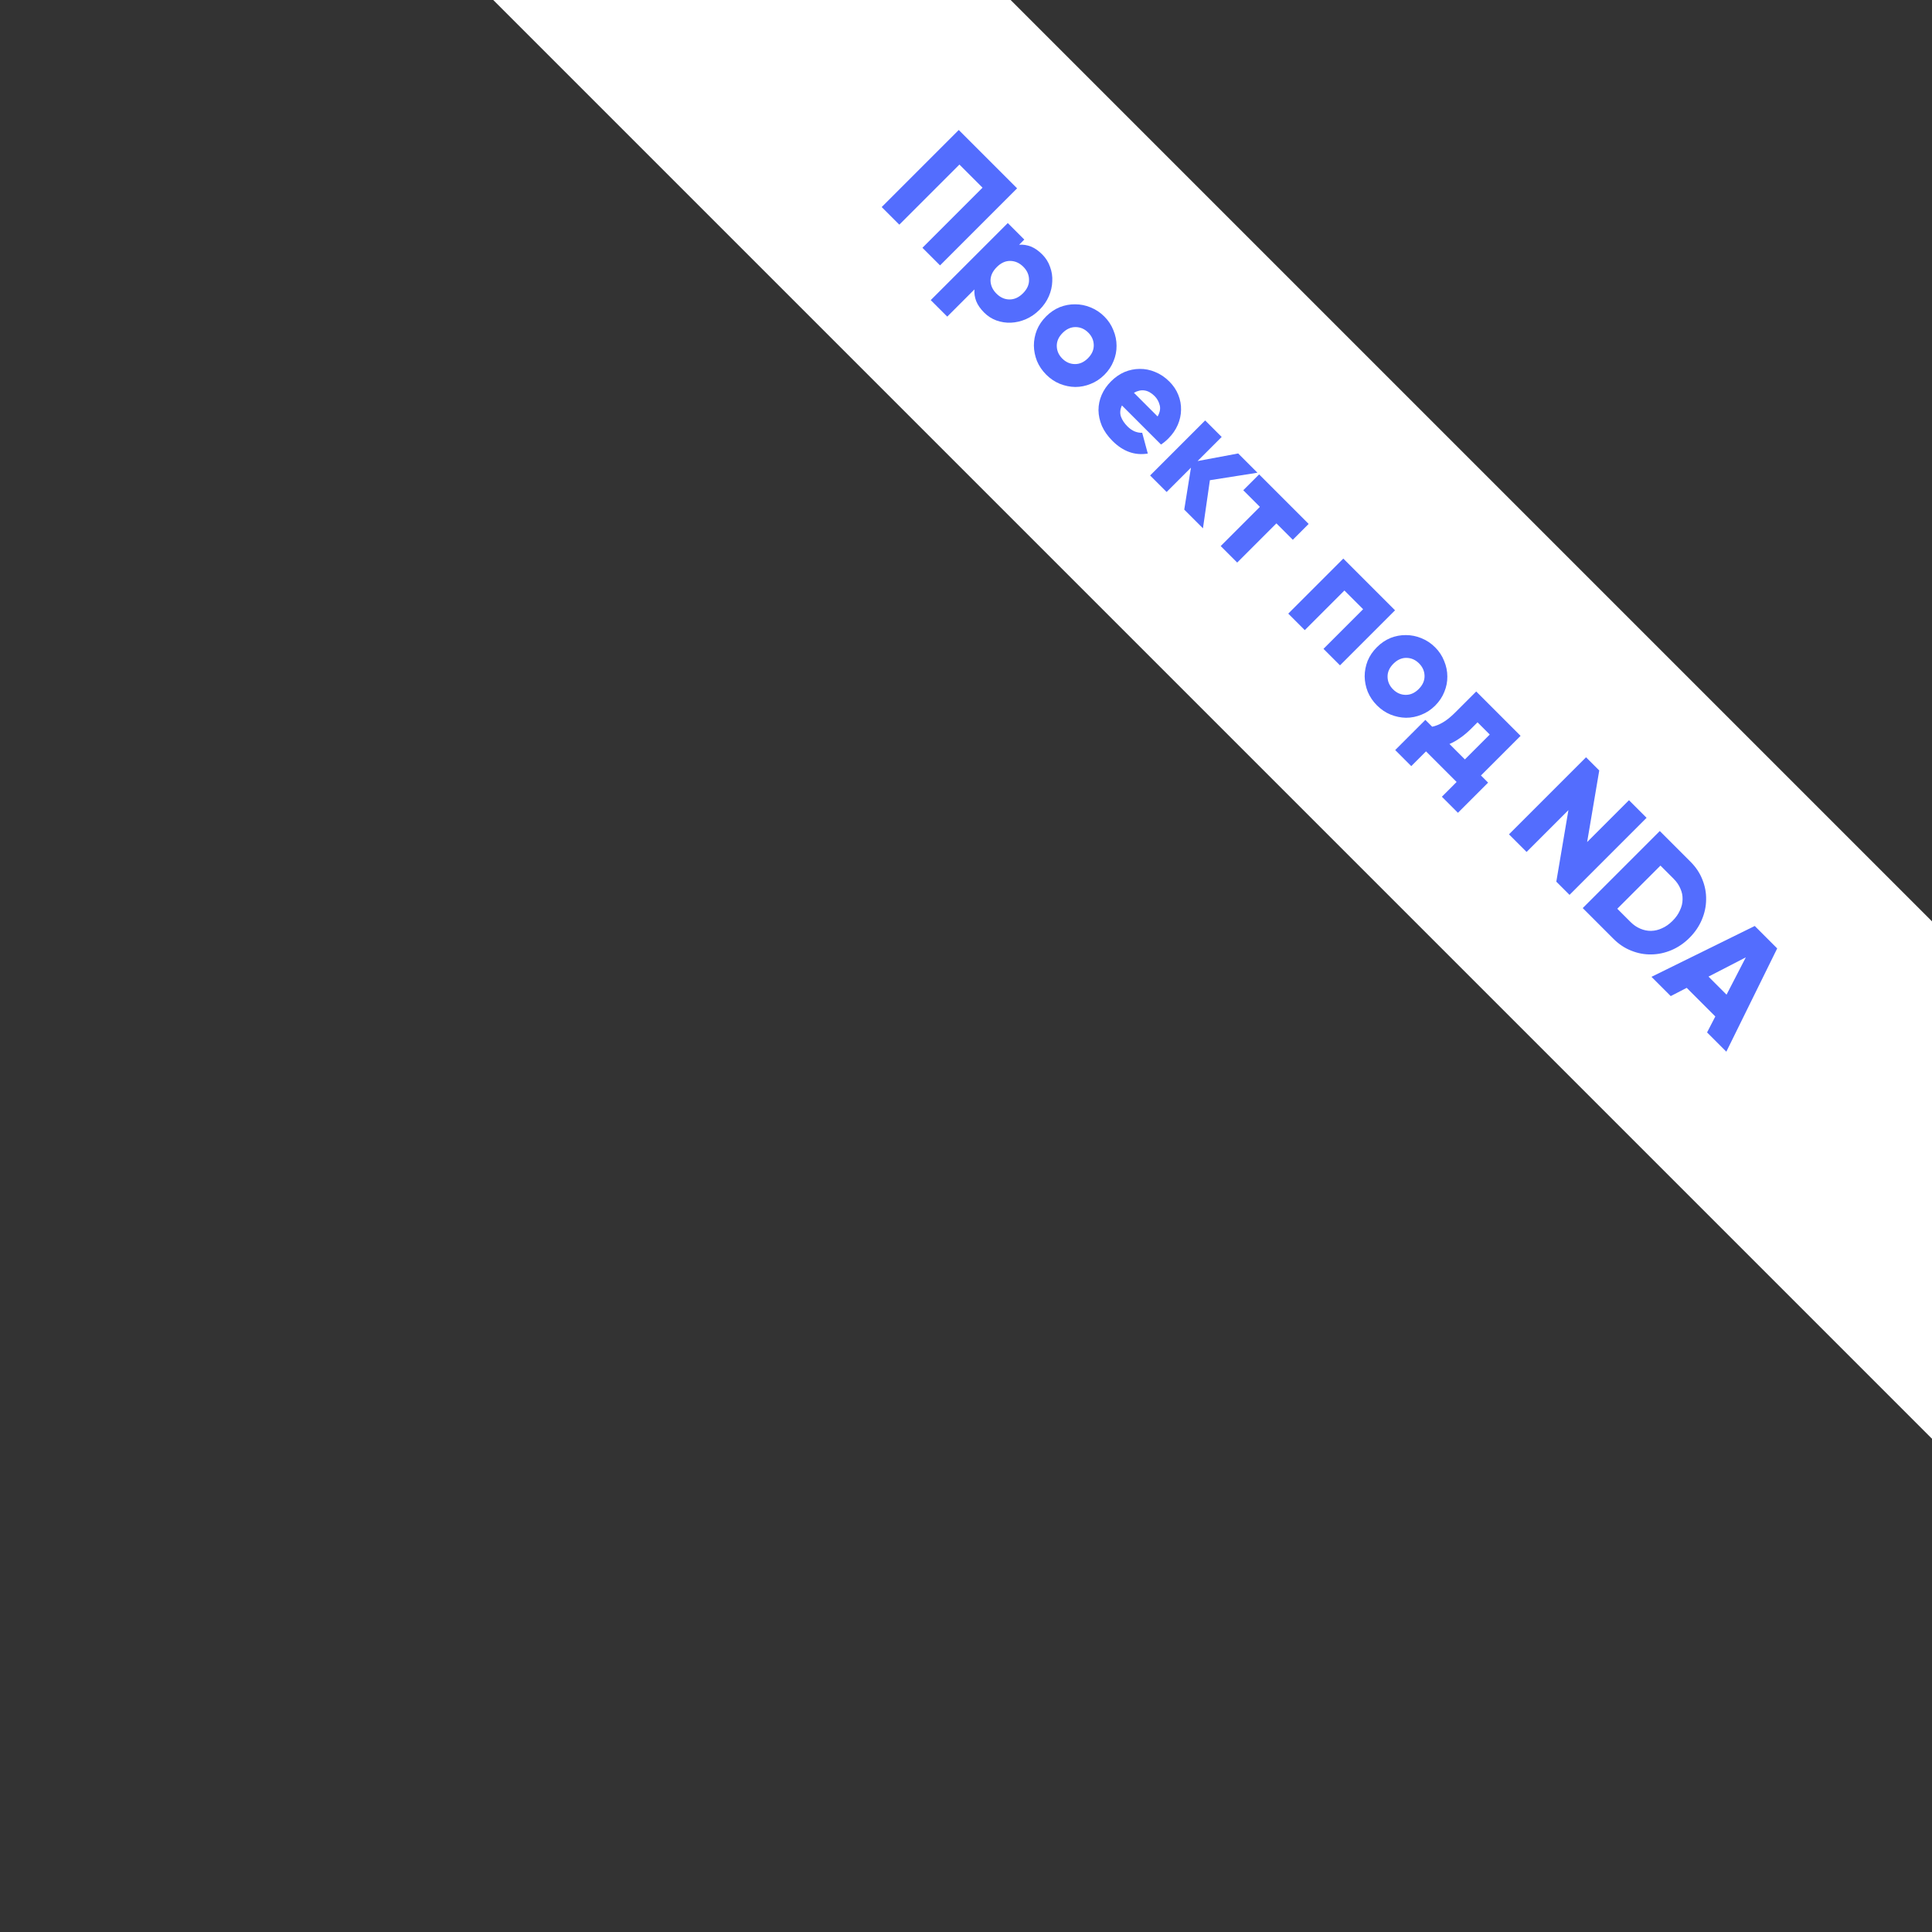 <?xml version="1.0" encoding="UTF-8"?> <svg xmlns="http://www.w3.org/2000/svg" width="1241" height="1241" viewBox="0 0 1241 1241" fill="none"><rect x="0" y="0" width="1241" height="1241" fill="#333333" stroke="none"/> <g clip-path="url(#clip0_3158_7397)"> <path d="M1453.7 804.527L436.172 -213L270.002 -46.83L1287.53 970.697L1453.7 804.527Z" fill="white"></path> <path d="M653.322 120.977L603.824 170.474L592.511 159.16L631.119 120.552L616.269 105.703L577.661 144.311L566.348 132.997L615.845 83.5L653.322 120.977Z" fill="#536DFE"></path> <path d="M647.341 143.277L657.948 153.884L654.624 157.207C657.17 157.019 659.668 157.396 662.12 158.339C664.618 159.328 667.069 161.026 669.474 163.43C671.783 165.74 673.457 168.403 674.494 171.42C675.625 174.437 676.097 177.548 675.908 180.754C675.814 183.959 675.083 187.141 673.716 190.3C672.349 193.458 670.346 196.357 667.706 198.997C665.066 201.637 662.167 203.64 659.008 205.008C655.85 206.375 652.644 207.129 649.392 207.27C646.233 207.412 643.122 206.94 640.058 205.856C637.088 204.772 634.448 203.075 632.138 200.765C629.734 198.361 628.037 195.909 627.047 193.411C626.104 190.96 625.727 188.461 625.916 185.916L608.45 203.381L597.844 192.775L647.341 143.277ZM640.058 188.603C642.509 191.054 645.267 192.303 648.331 192.35C651.489 192.397 654.412 191.078 657.099 188.391C659.786 185.704 661.083 182.804 660.988 179.693C660.988 176.582 659.763 173.801 657.311 171.349C654.86 168.898 652.055 167.649 648.897 167.602C645.833 167.554 642.957 168.874 640.27 171.561C637.583 174.248 636.239 177.148 636.239 180.259C636.334 183.37 637.607 186.151 640.058 188.603Z" fill="#536DFE"></path> <path d="M672.021 240.649C669.429 238.056 667.449 235.134 666.082 231.881C664.809 228.628 664.149 225.328 664.102 221.981C664.102 218.587 664.738 215.264 666.011 212.011C667.331 208.806 669.311 205.883 671.951 203.243C674.591 200.603 677.513 198.623 680.719 197.303C683.972 196.031 687.271 195.418 690.618 195.465C694.012 195.465 697.312 196.125 700.518 197.445C703.818 198.765 706.764 200.721 709.357 203.314C711.949 205.907 713.882 208.829 715.155 212.082C716.522 215.335 717.206 218.658 717.206 222.052C717.253 225.399 716.616 228.675 715.296 231.881C714.024 235.134 712.067 238.08 709.427 240.72C706.787 243.36 703.841 245.316 700.589 246.589C697.383 247.909 694.083 248.569 690.689 248.569C687.342 248.522 684.019 247.838 680.719 246.518C677.513 245.198 674.614 243.242 672.021 240.649ZM682.345 230.325C684.655 232.635 687.342 233.814 690.406 233.861C693.47 233.908 696.275 232.659 698.821 230.113C701.366 227.568 702.616 224.763 702.568 221.699C702.521 218.634 701.343 215.947 699.033 213.638C696.723 211.328 694.036 210.149 690.972 210.102C687.908 210.055 685.103 211.304 682.557 213.85C680.012 216.395 678.762 219.2 678.81 222.264C678.857 225.328 680.035 228.015 682.345 230.325Z" fill="#536DFE"></path> <path d="M720.659 260.437C719.481 262.935 719.269 265.316 720.023 267.579C720.824 269.794 722.215 271.892 724.195 273.872C725.656 275.333 727.212 276.418 728.862 277.125C730.559 277.785 732.162 278.068 733.67 277.973L737.276 291.338C728.932 292.705 721.366 289.994 714.578 283.206C711.561 280.189 709.298 276.983 707.79 273.589C706.376 270.195 705.645 266.825 705.598 263.478C705.598 260.083 706.281 256.807 707.649 253.649C709.016 250.49 711.019 247.591 713.659 244.951C716.299 242.311 719.198 240.308 722.356 238.941C725.562 237.621 728.815 236.961 732.114 236.961C735.461 236.914 738.761 237.574 742.014 238.941C745.314 240.261 748.354 242.312 751.136 245.093C753.728 247.686 755.638 250.538 756.863 253.649C758.136 256.807 758.725 260.036 758.631 263.336C758.584 266.589 757.877 269.794 756.51 272.953C755.143 276.111 753.116 279.034 750.428 281.721C748.967 283.182 747.412 284.455 745.762 285.539L720.659 260.437ZM743.57 267.508C745.078 264.868 745.526 262.44 744.913 260.225C744.347 257.962 743.263 256.029 741.66 254.427C737.559 250.325 733.128 249.618 728.367 252.305L743.57 267.508Z" fill="#536DFE"></path> <path d="M784.728 280.668L769.242 296.153L795.334 291.274L807.709 303.649L777.162 308.457L772.707 339.358L760.686 327.337L764.999 300.396L749.372 316.023L738.766 305.417L774.121 270.061L784.728 280.668Z" fill="#536DFE"></path> <path d="M840.6 336.539L830.418 346.722L819.882 336.186L794.709 361.359L784.102 350.752L809.275 325.579L798.598 314.902L808.78 304.719L840.6 336.539Z" fill="#536DFE"></path> <path d="M896.09 392.029L860.734 427.384L850.128 416.778L875.584 391.322L863.563 379.301L838.107 404.757L827.5 394.15L862.856 358.795L896.09 392.029Z" fill="#536DFE"></path> <path d="M884.498 453.128C881.905 450.536 879.925 447.613 878.558 444.36C877.285 441.108 876.625 437.808 876.578 434.461C876.578 431.067 877.214 427.743 878.487 424.491C879.807 421.285 881.787 418.362 884.427 415.722C887.067 413.083 889.99 411.103 893.195 409.783C896.448 408.51 899.748 407.897 903.095 407.944C906.489 407.944 909.789 408.604 912.994 409.924C916.294 411.244 919.24 413.2 921.833 415.793C924.426 418.386 926.358 421.309 927.631 424.561C928.998 427.814 929.682 431.137 929.682 434.531C929.729 437.878 929.093 441.155 927.773 444.36C926.5 447.613 924.544 450.559 921.904 453.199C919.264 455.839 916.317 457.795 913.065 459.068C909.859 460.388 906.559 461.048 903.165 461.048C899.818 461.001 896.495 460.317 893.195 458.997C889.99 457.677 887.09 455.721 884.498 453.128ZM894.821 442.805C897.131 445.114 899.818 446.293 902.882 446.34C905.947 446.387 908.751 445.138 911.297 442.592C913.843 440.047 915.092 437.242 915.045 434.178C914.998 431.114 913.819 428.427 911.509 426.117C909.199 423.807 906.512 422.628 903.448 422.581C900.384 422.534 897.579 423.783 895.034 426.329C892.488 428.875 891.239 431.679 891.286 434.744C891.333 437.808 892.512 440.495 894.821 442.805Z" fill="#536DFE"></path> <path d="M896.188 481.788L915.562 462.414L919.947 466.798C922.21 466.326 924.496 465.407 926.806 464.04C929.21 462.673 931.944 460.457 935.008 457.393L948.231 444.17L976.728 472.667L951.271 498.122L955.867 502.719L936.492 522.093L926.169 511.77L935.645 502.294L915.987 482.637L906.512 492.112L896.188 481.788ZM931.047 477.899L940.948 487.799L956.929 471.818L949.08 463.969L945.331 467.717C942.738 470.31 940.263 472.407 937.906 474.01C935.596 475.66 933.31 476.956 931.047 477.899Z" fill="#536DFE"></path> <path d="M1018.77 486.428L1027.26 494.913L1019.48 540.875L1046.35 514.005L1057.66 525.318L1008.17 574.816L999.679 566.331L1007.46 520.369L980.587 547.239L969.273 535.925L1018.77 486.428Z" fill="#536DFE"></path> <path d="M1085.94 553.596C1089.34 556.99 1091.86 560.785 1093.51 564.981C1095.21 569.223 1096.01 573.513 1095.91 577.85C1095.87 582.234 1094.95 586.547 1093.15 590.79C1091.36 595.033 1088.72 598.898 1085.24 602.387C1081.75 605.875 1077.88 608.515 1073.64 610.306C1069.4 612.097 1065.08 613.017 1060.7 613.064C1056.36 613.158 1052.07 612.357 1047.83 610.66C1043.63 609.01 1039.84 606.488 1036.44 603.094L1016.65 583.295L1066.14 533.797L1085.94 553.596ZM1047.33 592.204C1049.27 594.137 1051.36 595.575 1053.63 596.518C1055.94 597.508 1058.25 597.979 1060.56 597.932C1062.96 597.885 1065.32 597.319 1067.63 596.235C1069.99 595.198 1072.22 593.618 1074.35 591.497C1076.47 589.376 1078.05 587.137 1079.08 584.78C1080.21 582.423 1080.78 580.066 1080.78 577.709C1080.87 575.352 1080.4 573.042 1079.37 570.779C1078.42 568.516 1076.99 566.418 1075.05 564.486L1066.57 556L1038.85 583.719L1047.33 592.204Z" fill="#536DFE"></path> <path d="M1127.14 594.789L1141.56 609.214L1108.89 675.541L1096.52 663.166L1101.82 652.913L1083.44 634.529L1073.18 639.832L1060.81 627.457L1127.14 594.789ZM1109.03 638.913L1121.41 614.942L1097.44 627.316L1109.03 638.913Z" fill="#536DFE"></path> </g> <defs> <clipPath id="clip0_3158_7397"> <rect width="1241" height="1241" fill="white"></rect> </clipPath> </defs> </svg> 